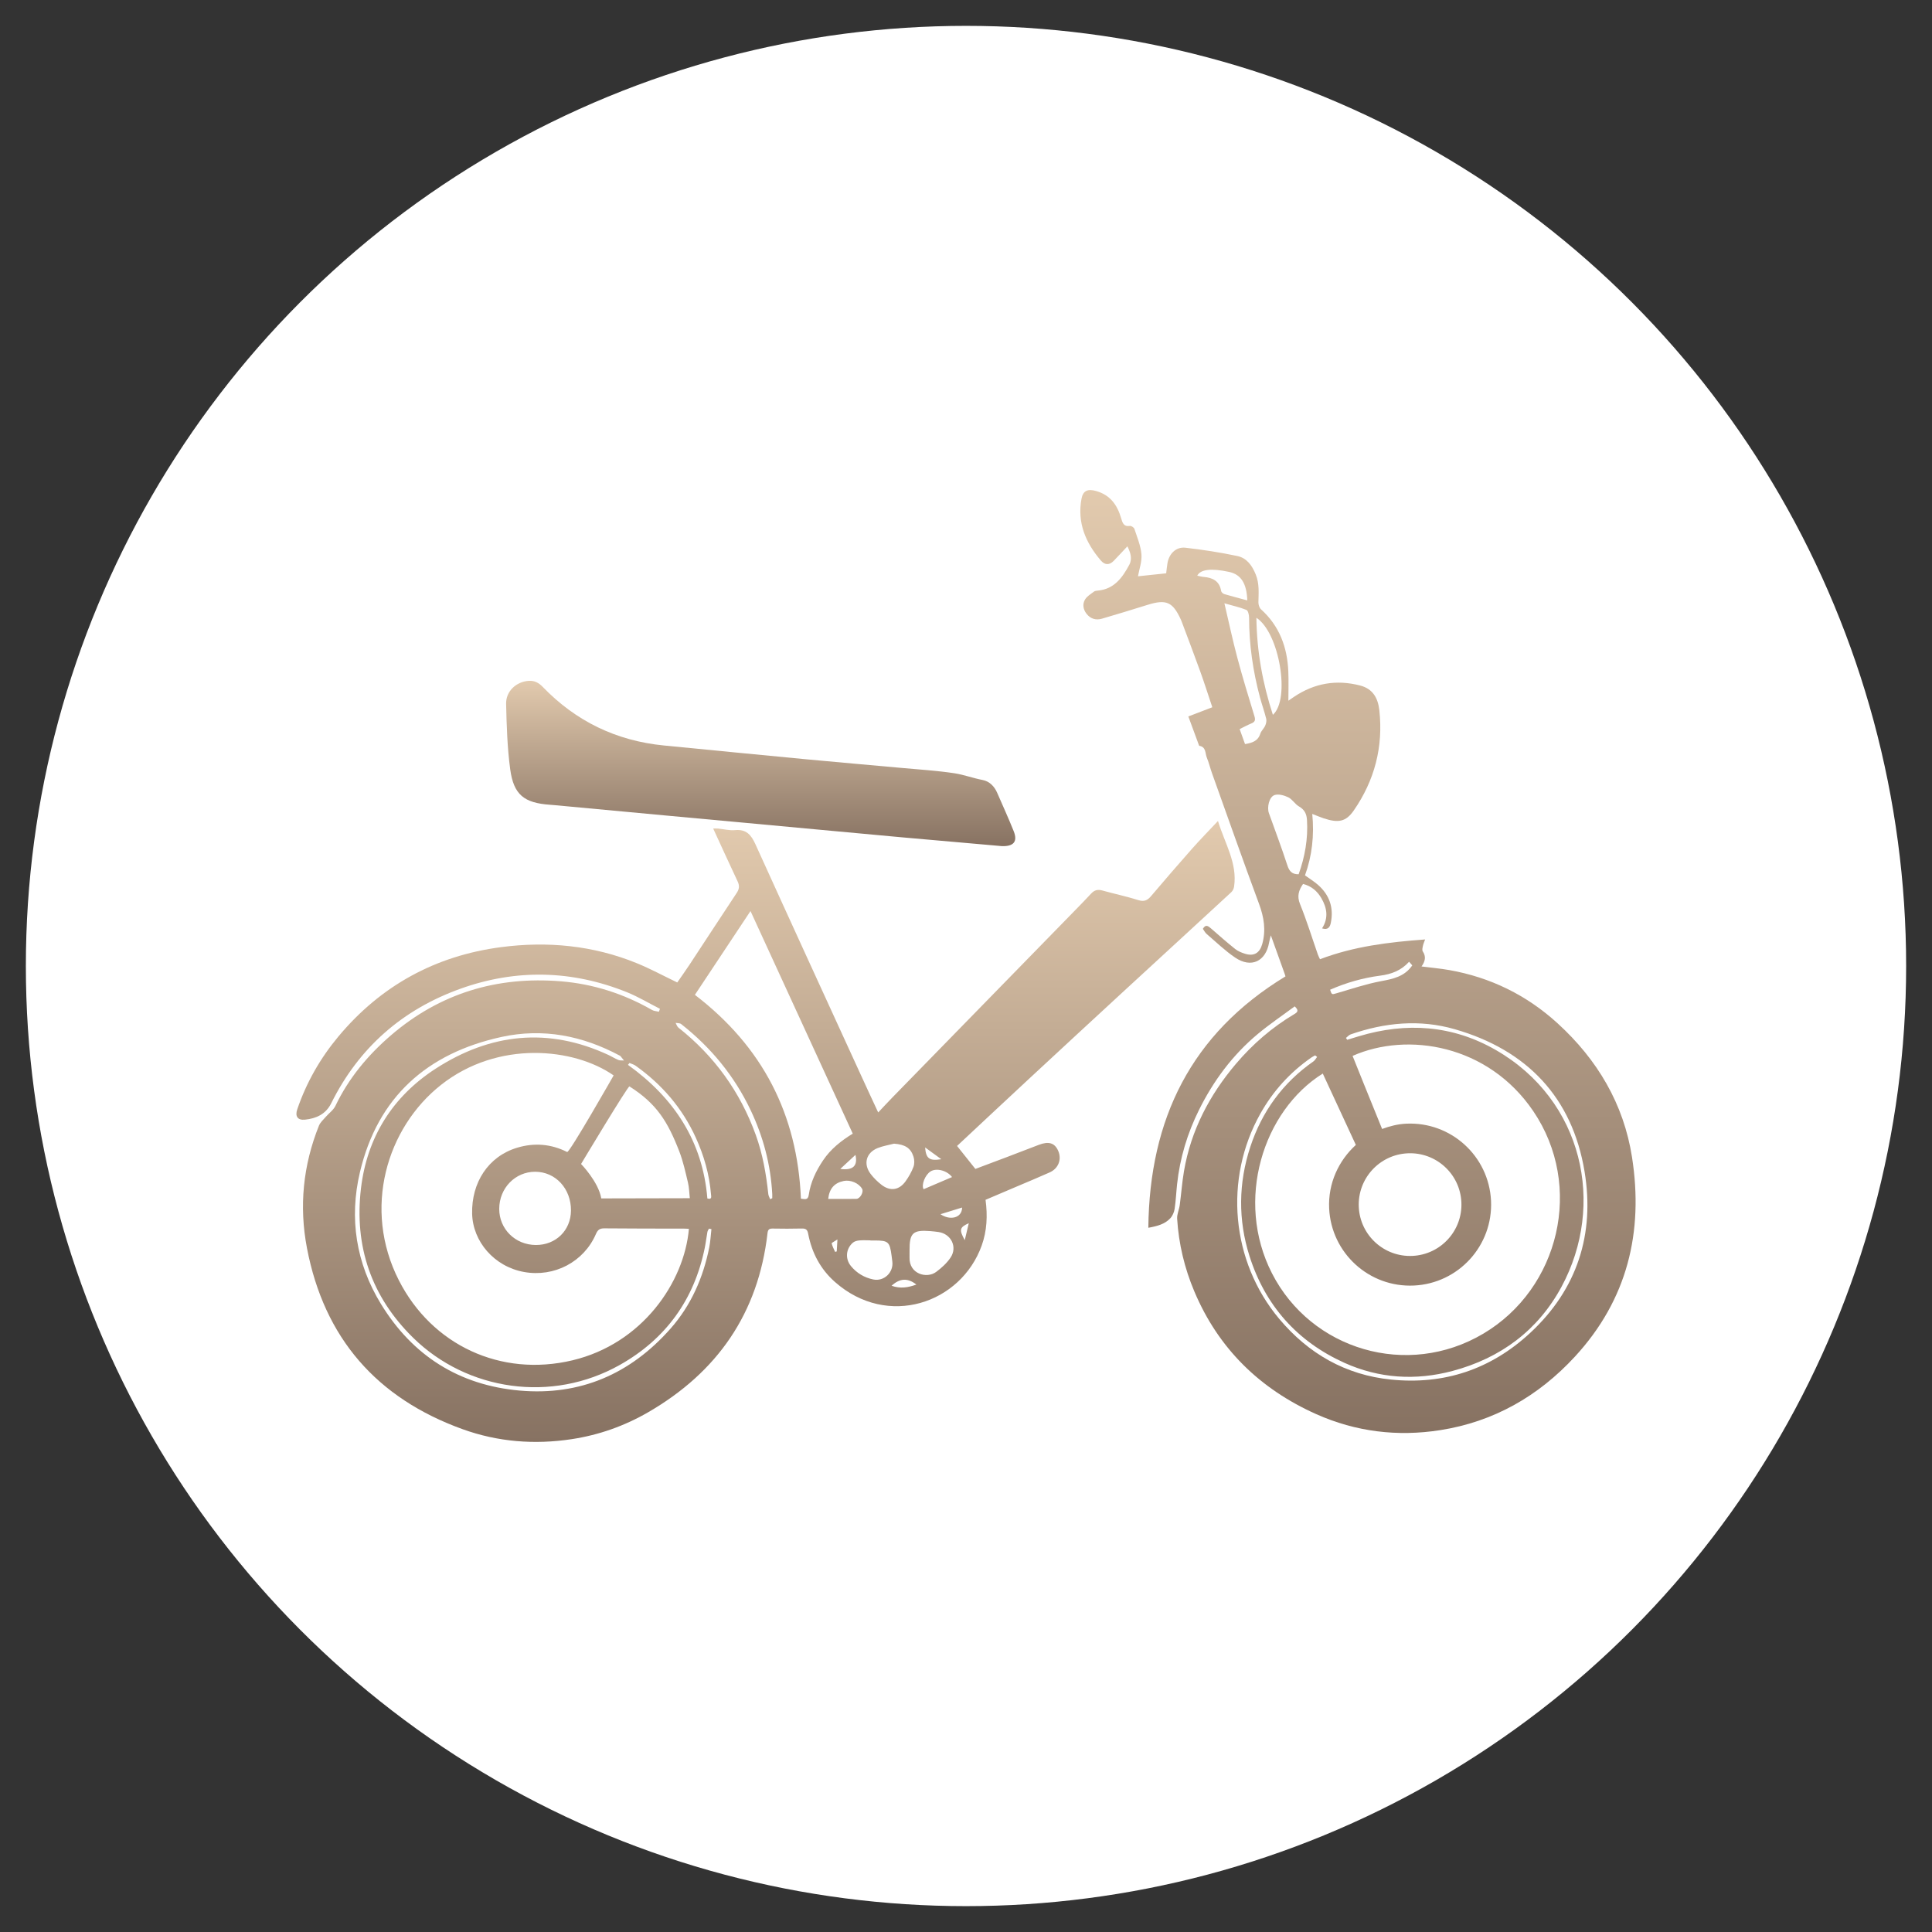 <svg xml:space="preserve" style="enable-background:new 0 0 120 120;" viewBox="0 0 120 120" y="0px" x="0px" xmlns:xlink="http://www.w3.org/1999/xlink" xmlns="http://www.w3.org/2000/svg" id="图层_1" version="1.1">
<rect x="0" y="0" width="120" height="120" fill="#333333" stroke="none"/>
<circle r="58.394" cy="60" cx="60" style="fill:#FFFFFF;"></circle>
<linearGradient gradientTransform="matrix(1 0 0 -1 0 120)" y2="30.44" x2="47.549" y1="69.007" x1="47.549" gradientUnits="userSpaceOnUse" id="SVGID_1_">
	<stop style="stop-color:#E2CAAE" offset="4.475343e-07"></stop>
	<stop style="stop-color:#877262" offset="1"></stop>
</linearGradient>
<path d="M54.546,69.097c0.324-0.343,0.604-0.647,0.892-0.942c3.781-3.874,7.563-7.748,11.345-11.622
	c0.334-0.342,0.668-0.683,0.992-1.034c0.197-0.213,0.408-0.269,0.692-0.189c0.741,0.207,1.497,0.365,2.23,0.596
	c0.355,0.112,0.564,0.026,0.787-0.235c0.84-0.988,1.686-1.972,2.546-2.943c0.5-0.565,1.029-1.104,1.62-1.735
	c0.439,1.422,1.215,2.625,1.001,4.079c-0.018,0.12-0.082,0.259-0.17,0.34c-2.238,2.068-4.484,4.128-6.725,6.193
	c-1.954,1.801-3.906,3.605-5.854,5.413c-1.489,1.381-2.97,2.771-4.457,4.159c0.379,0.476,0.745,0.935,1.137,1.427
	c0.624-0.234,1.273-0.476,1.92-0.722c0.674-0.256,1.346-0.514,2.019-0.773c0.612-0.236,0.985-0.124,1.202,0.363
	c0.236,0.529,0.025,1.101-0.523,1.347c-0.647,0.291-1.303,0.561-1.955,0.839c-0.674,0.288-1.349,0.574-2.031,0.865
	c0.133,0.982,0.088,1.932-0.241,2.845c-1.29,3.587-5.835,5.155-9.117,2.254c-0.905-0.8-1.435-1.819-1.66-2.994
	c-0.052-0.271-0.16-0.329-0.409-0.322c-0.6,0.016-1.201,0.012-1.801,0.002c-0.216-0.004-0.29,0.069-0.315,0.29
	c-0.572,4.972-3.113,8.632-7.415,11.121c-1.48,0.856-3.068,1.415-4.75,1.67c-2.301,0.349-4.577,0.173-6.772-0.619
	c-5.332-1.925-8.598-5.658-9.668-11.247c-0.497-2.599-0.243-5.145,0.744-7.606c0.081-0.202,0.266-0.364,0.414-0.536
	c0.202-0.235,0.483-0.428,0.611-0.696c0.824-1.72,2.014-3.149,3.448-4.381c3.038-2.61,6.585-3.678,10.549-3.354
	c2.01,0.164,3.904,0.77,5.662,1.779c0.124,0.071,0.286,0.075,0.431,0.111c0.022-0.06,0.044-0.12,0.066-0.18
	c-0.681-0.346-1.341-0.745-2.046-1.03c-3.411-1.376-6.886-1.457-10.334-0.223c-3.605,1.29-6.321,3.66-8.038,7.118
	c-0.338,0.68-0.93,0.947-1.63,1.019c-0.454,0.047-0.629-0.206-0.48-0.643c0.568-1.663,1.424-3.165,2.548-4.514
	c2.643-3.171,6.035-5.024,10.107-5.558c2.879-0.378,5.723-0.112,8.44,0.999c0.835,0.341,1.633,0.774,2.508,1.194
	c0.228-0.33,0.497-0.702,0.749-1.085c0.983-1.492,1.957-2.99,2.945-4.479c0.159-0.24,0.181-0.445,0.058-0.706
	c-0.51-1.081-1.005-2.17-1.521-3.29c0.098,0,0.199-0.008,0.299,0.001c0.354,0.033,0.712,0.13,1.059,0.097
	c0.701-0.068,1.005,0.302,1.268,0.882c2.173,4.79,4.369,9.57,6.558,14.352C53.82,67.54,54.167,68.28,54.546,69.097z M38.114,66.796
	c-2.45-1.712-7.181-2.206-10.722,0.589c-3.383,2.67-4.882,7.698-2.616,12.142c2.05,4.02,6.328,6.026,10.783,4.964
	c4.334-1.033,6.942-4.844,7.23-8.165c-0.108-0.005-0.216-0.015-0.324-0.015c-1.642-0.004-3.284,0.002-4.925-0.016
	c-0.296-0.003-0.417,0.098-0.531,0.362c-0.747,1.722-2.582,2.686-4.457,2.349c-1.862-0.335-3.187-1.898-3.227-3.622
	c-0.044-1.927,0.996-3.558,2.801-4.099c1.069-0.32,2.101-0.232,3.1,0.267C35.369,71.622,38.114,66.796,38.114,66.796z
	 M46.615,56.587c-1.165,1.755-2.316,3.49-3.454,5.205c4.205,3.217,6.368,7.424,6.585,12.661c0.209,0.012,0.435,0.126,0.487-0.234
	c0.114-0.789,0.449-1.491,0.891-2.148c0.473-0.704,1.12-1.215,1.842-1.659C50.847,65.799,48.736,61.205,46.615,56.587z
	 M33.281,77.329c1.241,0.006,2.173-0.905,2.183-2.136c0.011-1.364-0.958-2.413-2.228-2.413c-1.239,0-2.226,1.02-2.228,2.303
	C31.004,76.336,32.003,77.323,33.281,77.329z M44.188,76.343c-0.051-0.01-0.102-0.02-0.153-0.031
	c-0.033,0.068-0.083,0.132-0.096,0.204c-0.059,0.325-0.097,0.654-0.162,0.977c-0.652,3.226-2.424,5.674-5.271,7.28
	c-4.244,2.394-9.484,1.605-12.836-1.674c-2.612-2.556-3.673-5.692-3.25-9.281c0.375-3.177,1.961-5.711,4.648-7.447
	c3.394-2.192,6.987-2.578,10.719-0.848c0.21,0.098,0.407,0.226,0.621,0.313c0.104,0.042,0.233,0.024,0.35,0.033
	c-0.076-0.094-0.151-0.189-0.228-0.282c-0.007-0.009-0.021-0.013-0.032-0.018c-2.314-1.241-4.766-1.726-7.347-1.163
	c-4.626,1.009-7.698,3.74-8.797,8.409c-0.674,2.861-0.241,5.643,1.303,8.17c1.965,3.218,4.859,5.054,8.622,5.386
	c3.762,0.331,6.884-1.034,9.369-3.848c1.275-1.444,2.027-3.162,2.405-5.044C44.126,77.106,44.144,76.722,44.188,76.343z
	 M42.846,74.423c-0.036-0.326-0.04-0.658-0.116-0.974c-0.156-0.651-0.298-1.314-0.539-1.936c-0.717-1.851-1.404-2.963-3.094-4.034
	c-0.085-0.054-3.006,4.818-3.006,4.818s1.08,1.104,1.255,2.138 M55.529,71.035c-0.34,0.089-0.694,0.144-1.017,0.274
	c-0.722,0.29-0.907,0.995-0.428,1.616c0.192,0.249,0.424,0.478,0.674,0.67c0.539,0.414,1.093,0.331,1.49-0.225
	c0.197-0.276,0.371-0.58,0.489-0.896c0.07-0.186,0.063-0.436,0.002-0.629C56.564,71.294,56.203,71.085,55.529,71.035z
	 M56.494,77.669c0,0.146,0.004,0.293-0.001,0.439c-0.03,1.018,1.067,1.331,1.654,0.893c0.336-0.25,0.666-0.548,0.896-0.893
	c0.439-0.659,0.029-1.472-0.75-1.585c-0.169-0.024-0.339-0.043-0.509-0.057C56.702,76.38,56.486,76.58,56.494,77.669z
	 M54.063,77.048c0-0.003,0-0.005,0-0.008c-0.232,0-0.466-0.016-0.696,0.006c-0.137,0.013-0.297,0.055-0.396,0.141
	c-0.436,0.381-0.484,1.003-0.118,1.45c0.361,0.439,0.834,0.719,1.386,0.833c0.673,0.139,1.274-0.444,1.184-1.12
	c-0.016-0.121-0.03-0.242-0.046-0.363c-0.115-0.859-0.202-0.937-1.057-0.939C54.234,77.048,54.148,77.048,54.063,77.048z
	 M47.837,74.486c0.043-0.022,0.087-0.044,0.13-0.066c0-0.084,0.004-0.168-0.001-0.251c-0.098-1.83-0.559-3.565-1.345-5.219
	c-1.011-2.127-2.467-3.895-4.315-5.345c-0.082-0.065-0.227-0.05-0.343-0.072c0.056,0.099,0.09,0.228,0.173,0.293
	c2.233,1.766,3.835,3.982,4.804,6.66c0.432,1.194,0.648,2.429,0.781,3.685C47.734,74.279,47.798,74.381,47.837,74.486z
	 M43.936,74.439c0.297,0.081,0.237-0.112,0.225-0.264c-0.101-1.23-0.434-2.396-0.946-3.518c-0.837-1.836-2.106-3.305-3.742-4.467
	c-0.109-0.077-0.249-0.112-0.374-0.166c-0.031,0.039-0.063,0.078-0.094,0.117C41.867,68.196,43.644,70.886,43.936,74.439z
	 M51.442,74.467c0.603,0,1.175,0.006,1.748-0.003c0.235-0.004,0.469-0.431,0.356-0.625c-0.207-0.358-0.727-0.571-1.136-0.488
	C51.818,73.471,51.51,73.833,51.442,74.467z M59.133,73.11c-0.31-0.412-0.973-0.581-1.336-0.35c-0.339,0.215-0.585,0.839-0.43,1.104
	C57.954,73.613,58.542,73.363,59.133,73.11z M55.377,79.86c0.549,0.194,1.026,0.113,1.542-0.074
	C56.368,79.358,55.888,79.395,55.377,79.86z M58.415,75.416c0.569,0.395,1.335,0.261,1.343-0.414
	C59.326,75.135,58.904,75.265,58.415,75.416z M52.191,72.605c0.784,0.103,1.098-0.184,0.943-0.873
	C52.816,72.026,52.526,72.295,52.191,72.605z M60.173,75.976c-0.572,0.251-0.608,0.409-0.25,1.051
	C60.006,76.677,60.09,76.327,60.173,75.976z M57.46,71.269c0.055,0.7,0.272,0.849,1.006,0.732
	C58.115,71.745,57.82,71.531,57.46,71.269z M52.015,76.985c-0.182,0.122-0.367,0.206-0.358,0.245
	c0.042,0.183,0.138,0.353,0.214,0.527c0.033-0.01,0.066-0.019,0.1-0.029C51.984,77.516,51.996,77.303,52.015,76.985z" style="fill:url(#SVGID_1_);"></path>
<linearGradient gradientTransform="matrix(1 0 0 -1 0 120)" y2="67.445" x2="47.248" y1="77.715" x1="47.248" gradientUnits="userSpaceOnUse" id="SVGID_2_">
	<stop style="stop-color:#E2CAAE" offset="4.475343e-07"></stop>
	<stop style="stop-color:#877262" offset="1"></stop>
</linearGradient>
<path d="M62.217,52.553c-2.03-0.178-4.115-0.359-6.199-0.546c-1.731-0.155-3.462-0.319-5.192-0.479
	c-1.523-0.141-3.046-0.283-4.569-0.424c-1.657-0.153-3.314-0.304-4.971-0.458c-2.047-0.19-4.094-0.381-6.141-0.572
	c-0.329-0.031-0.657-0.066-0.987-0.089c-1.603-0.112-2.254-0.619-2.468-2.204c-0.181-1.341-0.222-2.705-0.254-4.061
	c-0.019-0.788,0.631-1.38,1.401-1.432c0.359-0.024,0.626,0.12,0.873,0.376c2.06,2.136,4.57,3.35,7.525,3.639
	c2.947,0.288,5.893,0.578,8.841,0.858c1.974,0.187,3.949,0.355,5.923,0.536c1.097,0.1,2.199,0.167,3.286,0.332
	c0.586,0.089,1.154,0.305,1.745,0.417c0.421,0.08,0.73,0.387,0.906,0.794c0.346,0.796,0.707,1.586,1.029,2.391
	C63.218,52.268,62.965,52.583,62.217,52.553z" style="fill:url(#SVGID_2_);"></path>
<linearGradient gradientTransform="matrix(1 0 0 -1 0 120)" y2="30.995" x2="84.345" y1="89.56" x1="84.345" gradientUnits="userSpaceOnUse" id="SVGID_3_">
	<stop style="stop-color:#E2CAAE" offset="4.475343e-07"></stop>
	<stop style="stop-color:#877262" offset="1"></stop>
</linearGradient>
<path d="M101.367,71.872c-0.517-3.31-2.155-6.061-4.621-8.311c-1.918-1.75-4.167-2.855-6.727-3.308
	c-0.561-0.099-1.13-0.148-1.726-0.224c0.231-0.321,0.293-0.613,0.077-0.939c-0.053-0.08-0.011-0.234,0.012-0.349
	c0.022-0.114,0.075-0.222,0.134-0.389c-2.26,0.164-4.436,0.43-6.529,1.228c-0.05-0.109-0.098-0.193-0.129-0.282
	c-0.367-1.051-0.694-2.117-1.112-3.147c-0.204-0.501-0.073-0.859,0.187-1.247c0.519,0.129,0.882,0.443,1.138,0.881
	c0.352,0.604,0.458,1.229,0.044,1.879c0.388,0.124,0.497-0.107,0.545-0.349c0.187-0.928-0.079-1.719-0.787-2.346
	c-0.244-0.216-0.527-0.388-0.818-0.598c0.438-1.211,0.582-2.484,0.452-3.816c0.274,0.106,0.486,0.198,0.706,0.271
	c0.925,0.308,1.39,0.209,1.871-0.484c1.297-1.874,1.839-3.958,1.589-6.224c-0.08-0.721-0.374-1.329-1.194-1.54
	c-1.478-0.381-2.835-0.146-4.096,0.697c-0.142,0.095-0.281,0.193-0.36,0.247c0-0.602,0.022-1.213-0.004-1.822
	c-0.064-1.5-0.551-2.82-1.695-3.853c-0.103-0.093-0.164-0.287-0.162-0.432c0.009-0.588,0.07-1.159-0.17-1.743
	c-0.233-0.568-0.564-1.016-1.144-1.138c-1.062-0.223-2.139-0.39-3.218-0.514c-0.575-0.066-1.012,0.362-1.115,0.947
	c-0.039,0.225-0.058,0.453-0.082,0.643c-0.644,0.068-1.257,0.132-1.752,0.184c0.075-0.429,0.253-0.906,0.215-1.365
	c-0.044-0.536-0.267-1.06-0.438-1.582c-0.028-0.085-0.192-0.194-0.276-0.181c-0.394,0.061-0.466-0.202-0.547-0.48
	c-0.238-0.82-0.678-1.443-1.557-1.689c-0.505-0.142-0.808-0.034-0.904,0.478c-0.279,1.489,0.257,2.739,1.207,3.846
	c0.24,0.28,0.526,0.29,0.792,0.016c0.284-0.293,0.56-0.594,0.851-0.904c0.183,0.368,0.323,0.764,0.116,1.15
	c-0.425,0.792-0.936,1.508-1.947,1.599c-0.084,0.008-0.184,0.016-0.246,0.064c-0.196,0.149-0.429,0.286-0.551,0.486
	c-0.176,0.29-0.122,0.62,0.092,0.894c0.245,0.313,0.582,0.41,0.955,0.302c0.95-0.277,1.897-0.568,2.842-0.862
	c1.151-0.358,1.557-0.181,2.057,0.914c0.02,0.044,0.039,0.09,0.056,0.135c0.385,1.03,0.779,2.057,1.151,3.092
	c0.26,0.722,0.492,1.454,0.749,2.222c-0.518,0.199-1,0.383-1.489,0.571c0.221,0.6,0.423,1.149,0.626,1.698
	c0.017,0.045,0.035,0.122,0.062,0.127c0.424,0.075,0.35,0.468,0.46,0.733c0.131,0.315,0.208,0.652,0.324,0.974
	c0.968,2.705,1.922,5.414,2.919,8.108c0.308,0.833,0.441,1.644,0.196,2.505c-0.155,0.546-0.508,0.763-1.053,0.598
	c-0.219-0.066-0.447-0.158-0.623-0.298c-0.516-0.411-1.01-0.849-1.507-1.282c-0.174-0.151-0.332-0.268-0.502,0.029
	c0.076,0.106,0.137,0.234,0.235,0.318c0.584,0.499,1.14,1.041,1.774,1.469c0.991,0.67,1.898,0.239,2.105-0.935
	c0.021-0.117,0.055-0.233,0.108-0.45c0.313,0.872,0.586,1.63,0.858,2.388c0.021,0.057,0.037,0.116,0.051,0.163
	c-5.866,3.566-8.447,8.86-8.518,15.614c0.568-0.103,1.03-0.229,1.366-0.592c0.139-0.15,0.236-0.376,0.267-0.581
	c0.077-0.508,0.098-1.023,0.153-1.534c0.175-1.622,0.64-3.162,1.365-4.621c0.898-1.808,2.085-3.404,3.638-4.701
	c0.738-0.616,1.539-1.156,2.302-1.723c0.26,0.241,0.195,0.351-0.011,0.473c-1.391,0.826-2.6,1.87-3.644,3.103
	c-1.644,1.941-2.789,4.13-3.221,6.656c-0.119,0.698-0.169,1.408-0.264,2.111c-0.039,0.285-0.178,0.569-0.161,0.847
	c0.097,1.563,0.459,3.074,1.067,4.514c1.499,3.553,4.072,6.059,7.572,7.623c2.458,1.098,5.049,1.409,7.69,0.996
	c3.32-0.518,6.1-2.1,8.377-4.568C101.08,80.727,102.094,76.525,101.367,71.872z M85.727,60.599c0.697-0.091,1.299-0.314,1.795-0.863
	c0.092,0.105,0.157,0.18,0.197,0.225c-0.483,0.7-1.19,0.841-1.944,0.982c-0.941,0.177-1.857,0.489-2.779,0.756
	c-0.269,0.078-0.279,0.09-0.381-0.225C83.628,61.03,84.661,60.738,85.727,60.599z M82.16,66.68c0.035,0.075,1.387,2.994,2.054,4.433
	c-1.071,0.975-1.731,2.385-1.658,3.944c0.131,2.776,2.487,4.921,5.264,4.79c2.776-0.131,4.921-2.487,4.79-5.264
	c-0.131-2.776-2.487-4.921-5.264-4.79c-0.531,0.025-1.028,0.154-1.501,0.329c-0.671-1.658-1.814-4.468-1.834-4.539
	c3.414-1.512,8.419-0.699,11.219,3.426c3.162,4.659,1.63,11.025-3.1,13.828c-4.715,2.795-10.695,1.006-13.126-3.749
	C76.688,74.561,78.448,68.999,82.16,66.68z M87.433,71.634c1.76-0.083,3.253,1.276,3.336,3.036s-1.276,3.253-3.036,3.336
	s-3.253-1.276-3.336-3.036C84.314,73.211,85.673,71.717,87.433,71.634z M79.061,44.399c-0.635-1.955-0.999-3.935-1.024-6.028
	C79.466,39.298,80.16,43.429,79.061,44.399z M75.849,36.712c-0.103-0.625-0.526-0.833-1.091-0.879
	c-0.132-0.011-0.262-0.05-0.394-0.076c0.197-0.395,0.879-0.474,1.981-0.234c0.737,0.161,1.088,0.71,1.127,1.769
	c-0.479-0.129-0.957-0.253-1.431-0.393C75.964,36.875,75.861,36.785,75.849,36.712z M78.582,45.075
	c-0.078,0.176-0.246,0.318-0.303,0.498c-0.147,0.459-0.509,0.571-0.948,0.643c-0.105-0.292-0.211-0.587-0.334-0.93
	c0.245-0.121,0.477-0.25,0.721-0.349c0.226-0.092,0.274-0.205,0.199-0.448c-0.368-1.202-0.736-2.406-1.06-3.62
	c-0.289-1.082-0.521-2.179-0.807-3.396c0.522,0.149,0.959,0.244,1.367,0.41c0.104,0.042,0.164,0.308,0.165,0.472
	c0.003,1.684,0.241,3.335,0.677,4.96c0.12,0.448,0.278,0.885,0.389,1.335C78.679,44.778,78.639,44.947,78.582,45.075z M79.961,53.75
	c-0.355-1.091-0.761-2.166-1.148-3.247c-0.128-0.358,0.016-1.008,0.351-1.12c0.246-0.082,0.601,0.016,0.855,0.14
	c0.252,0.123,0.413,0.423,0.661,0.565c0.346,0.198,0.475,0.459,0.499,0.844c0.072,1.166-0.129,2.283-0.517,3.369
	C80.258,54.311,80.082,54.121,79.961,53.75z M95.032,82.799c-2.442,2.258-5.337,3.221-8.63,2.889
	c-2.824-0.285-5.132-1.608-6.948-3.772c-2.99-3.561-3.451-8.692-1.168-12.75c0.787-1.399,1.84-2.559,3.158-3.477
	c0.076-0.053,0.162-0.093,0.244-0.139c0.04,0.033,0.08,0.065,0.12,0.098c-0.075,0.093-0.133,0.21-0.227,0.276
	c-1.905,1.329-3.202,3.117-3.922,5.309c-0.739,2.249-0.765,4.534-0.049,6.789c0.974,3.07,2.966,5.302,5.889,6.623
	c2.151,0.972,4.426,1.118,6.715,0.508c2.982-0.795,5.309-2.512,6.776-5.232c2.741-5.081,1.352-11.579-4.08-14.702
	c-2.688-1.546-5.558-1.744-8.514-0.854c-0.24,0.072-0.48,0.146-0.72,0.218c-0.025-0.038-0.051-0.077-0.076-0.115
	c0.098-0.076,0.185-0.183,0.295-0.222c2.121-0.736,4.283-0.946,6.459-0.321c4.491,1.289,7.305,4.239,8.066,8.843
	C99.059,76.629,97.981,80.072,95.032,82.799z" style="fill:url(#SVGID_3_);"></path>
</svg>
